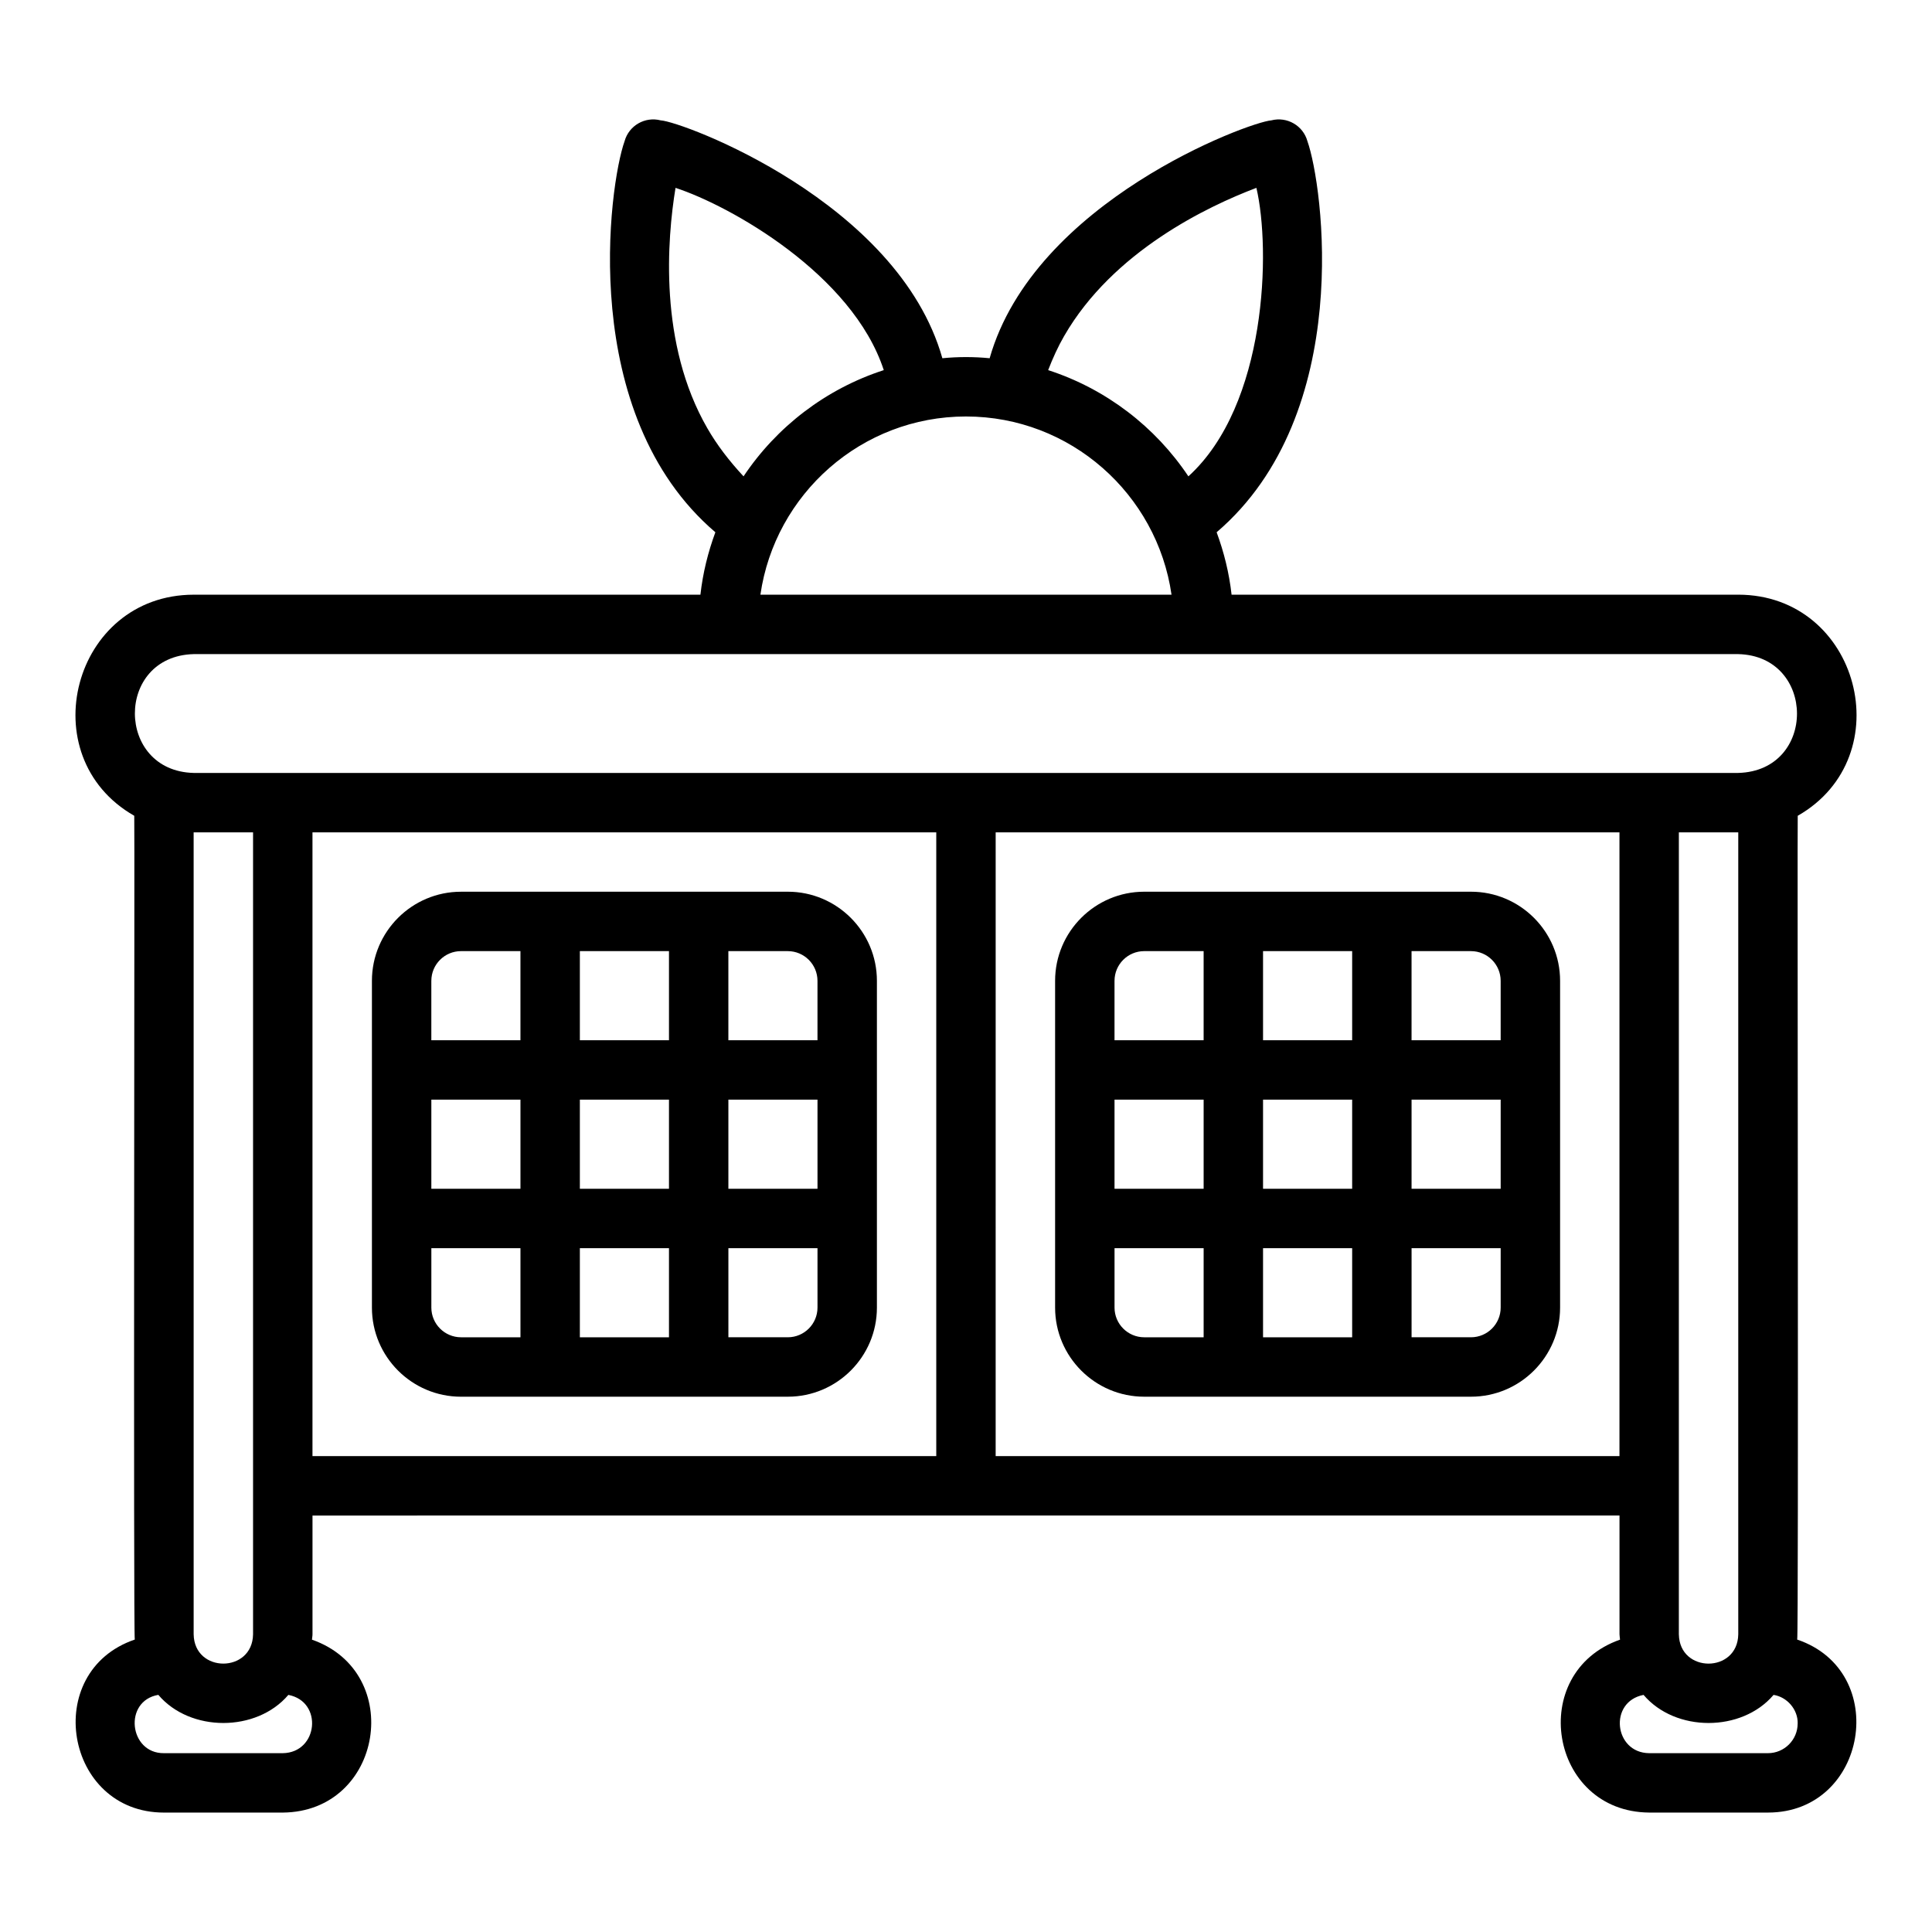 <?xml version="1.0" encoding="UTF-8"?>
<!-- Uploaded to: SVG Repo, www.svgrepo.com, Generator: SVG Repo Mixer Tools -->
<svg fill="#000000" width="800px" height="800px" version="1.1" viewBox="144 144 512 512" xmlns="http://www.w3.org/2000/svg">
 <g>
  <path d="m266.18 514.14h86.594c13.023 0 23.617-10.594 23.617-23.617v-86.594c0-13.023-10.594-23.617-23.617-23.617l-86.594 0.004c-13.023 0-23.617 10.594-23.617 23.617v86.594c0 13.023 10.594 23.617 23.617 23.617zm70.848-118.08h15.742c4.344 0 7.871 3.527 7.871 7.871v15.742h-23.617v-23.617zm0 39.359h23.617v23.617h-23.617zm0 39.359h23.617v15.742c0 4.344-3.527 7.871-7.871 7.871h-15.742v-23.617zm-39.359-78.719h23.617v23.617h-23.617zm0 39.359h23.617v23.617h-23.617zm0 39.359h23.617v23.617h-23.617zm-39.359-70.848c0-4.344 3.527-7.871 7.871-7.871h15.742v23.617h-23.617v-15.742zm0 31.488h23.617v23.617h-23.617zm0 39.359h23.617v23.617h-15.742c-4.344 0-7.871-3.527-7.871-7.871v-15.742z"/>
  <path d="m179.58 360.2c0.137 1.281-0.266 217.2 0.141 218.3-24.875 8.477-18.551 45.867 7.734 45.852h31.488c26.539-0.219 32.484-37.172 7.731-45.824 0.027-0.473 0.141-0.926 0.141-1.406v-31.488l346.37-0.004v31.488c0 0.48 0.113 0.934 0.141 1.406-24.816 8.715-18.734 45.629 7.731 45.824h31.488c26.312 0.012 32.586-37.434 7.731-45.844 0.406-1.258 0.004-216.92 0.141-218.31 27.52-15.73 16.316-58.551-15.746-58.598h-134.29c-0.641-5.758-2.019-11.277-3.961-16.539 36.727-31.41 28.137-92.195 24.059-103.64-1.137-4.141-5.41-6.59-9.562-5.519-6.055 0.465-62.844 21.523-74.652 63.039-4.121-0.41-8.41-0.41-12.531 0-11.734-41.496-68.961-62.738-74.652-63.039-4.156-1.074-8.418 1.379-9.562 5.519-4.137 11.602-12.566 72.379 24.059 103.64-1.941 5.258-3.32 10.781-3.961 16.539l-134.29 0.004c-32.055 0.043-43.27 42.875-15.742 58.598zm212.54 169.69h-165.31v-165.31h165.31zm181.05 0h-165.31l0.004-165.31h165.31v165.31zm47.23 70.848c0 4.344-3.527 7.871-7.871 7.871h-31.488c-9.305-0.086-10.809-13.637-1.48-15.445 8.43 9.93 26.027 9.926 34.453 0 3.551 0.539 6.481 3.852 6.391 7.574zm-31.488-23.617 0.004-212.54h15.742v212.54c-0.172 10.324-15.562 10.359-15.742 0zm-162.89-344.09c12.953-22.473 38.121-34.398 50.938-39.246 3.824 16.336 2.812 57.504-18.023 76.453-8.781-13.148-21.836-23.184-37.164-28.152 1.23-3.176 2.613-6.231 4.25-9.059zm-26.031 21.34c27.703 0 50.637 20.574 54.477 47.23h-108.95c3.84-26.66 26.773-47.23 54.477-47.23zm-68.52 3.148c-12.953-22.43-10.672-50.203-8.449-63.734 14.387 4.688 46.875 22.871 55.188 48.301-15.328 4.969-28.383 15.004-37.164 28.152-3.797-4.082-7.047-8.32-9.574-12.719zm-136.15 59.828h409.34c20.625 0.492 20.871 30.926 0 31.488h-409.35c-20.656-0.504-20.844-30.93 0-31.488zm15.742 47.23v212.54c-0.172 10.324-15.562 10.359-15.742 0l-0.004-212.54h15.742zm-25.105 228.58c8.426 9.938 26.027 9.938 34.461 0.008 9.25 1.766 7.914 15.32-1.484 15.445h-31.488c-9.277 0.094-10.793-13.875-1.488-15.453z"/>
  <path d="m447.23 514.14h86.594c13.023 0 23.617-10.594 23.617-23.617v-86.594c0-13.023-10.594-23.617-23.617-23.617h-86.594c-13.023 0-23.617 10.594-23.617 23.617v86.594c0 13.023 10.594 23.617 23.617 23.617zm70.848-118.08h15.742c4.344 0 7.871 3.527 7.871 7.871v15.742h-23.617v-23.617zm0 39.359h23.617v23.617h-23.617zm0 39.359h23.617v15.742c0 4.344-3.527 7.871-7.871 7.871h-15.742v-23.617zm-39.359-78.719h23.617v23.617h-23.617zm0 39.359h23.617v23.617h-23.617zm0 39.359h23.617v23.617h-23.617zm-39.359-70.848c0-4.344 3.527-7.871 7.871-7.871h15.742v23.617h-23.617v-15.742zm0 31.488h23.617v23.617h-23.617zm0 39.359h23.617v23.617h-15.742c-4.344 0-7.871-3.527-7.871-7.871v-15.742z"/>
 </g>
</svg>
